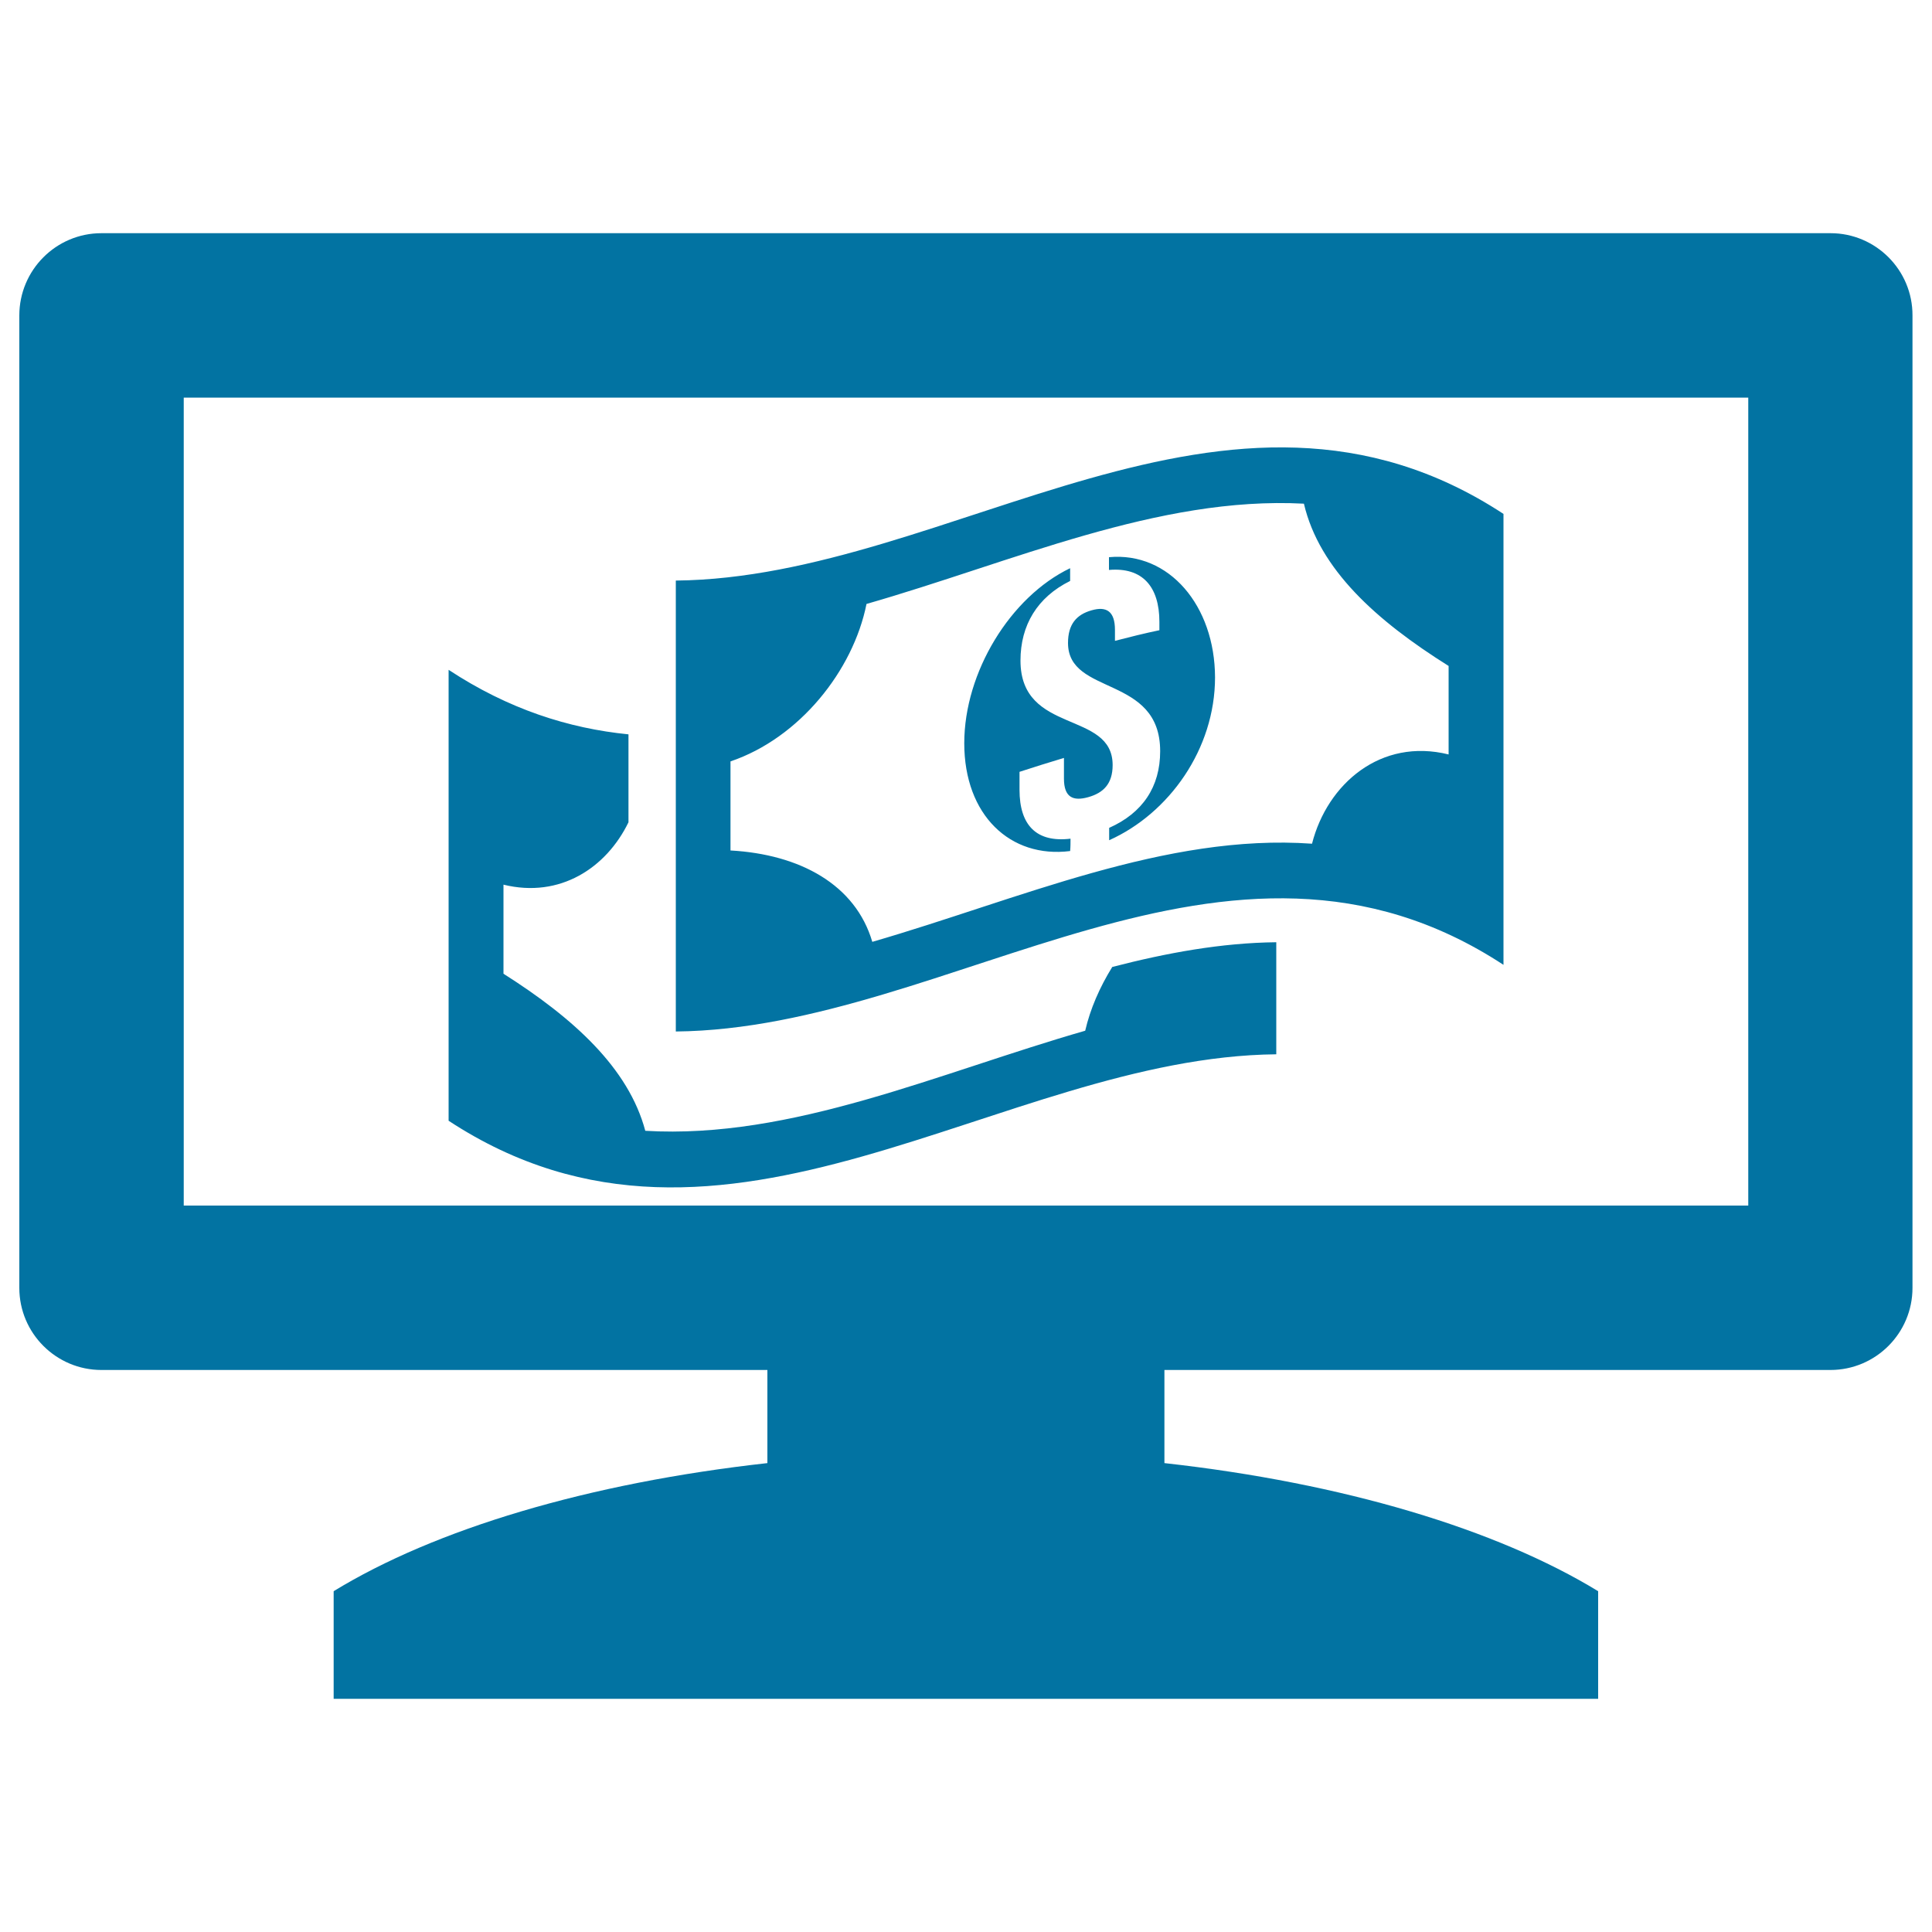 <svg xmlns="http://www.w3.org/2000/svg" viewBox="0 0 1000 1000" style="fill:#0273a2">
<title>Money On A Monitor SVG icon</title>
<g><path d="M660.6,487.7c0,19.4,0,38.6,0,58c-142.9,1.4-285.6,128.1-428.4,34.4c0-77.8,0-155.6,0-233.4c31,20.4,62.1,30.3,93.1,33.4c0,15.2,0,30.3,0,45.5c-11.4,23.5-35.4,39.5-64.7,32.3c0,15.4,0,30.8,0,46.1c36.1,22.9,64.7,48.7,73.4,81.3c75.9,4.5,151.8-30,227.7-51.8c2.6-11.3,7.5-22.5,14-33C603.9,493.2,632.2,488,660.6,487.7z M778.2,266c0,77.8,0,155.6,0,233.4c-142.8-93.6-285.5,33.1-428.4,34.5c0-77.8,0-155.6,0-233.4C492.7,299.1,635.5,172.4,778.2,266z M749.8,390.5c0-15.3,0-30.6,0-45.8c-37.3-23.4-66.9-49.9-74.9-84c-75.5-4-151,30.3-226.4,51.9c-6.9,34.5-34.7,69.4-70.4,81.5c0,15.4,0,30.8,0,46.1c36,2,64.7,17.7,73.4,47.3c75.9-22,151.7-56.2,227.6-50.8C687,405.7,714.7,381.8,749.8,390.5z M554.1,434.1c-17.5,2.1-26.4-6.8-26.4-25.3c0-3.1,0-6.2,0-9.3c7.7-2.5,15.3-4.9,23-7.2c0,3.6,0,7.1,0,10.7c0,9.8,4.8,11.8,12.6,9.6c7.8-2.2,12.6-6.9,12.6-16.6c0-28.5-47.7-15.6-47.7-54.1c0-18.3,8.7-32.8,25.7-41.2c0-2.2,0-4.4,0-6.6c-30.9,14.8-54.8,53.8-54.8,90.6c0,37.2,23.8,59.7,54.8,55.8C554.1,438.3,554.1,436.2,554.1,434.1z M574,288.4c0,2.2,0,4.4,0,6.6c17.3-1.5,26.1,8.6,26.1,26.9c0,1.5,0,2.9,0,4.3c-7.7,1.6-15.3,3.5-23,5.5c0-1.9,0-3.7,0-5.7c0-9.7-4.5-12.3-12.1-10.1c-7.8,2.2-12.2,7.2-12.2,16.9c0,27.5,47.7,16.4,47.7,56c0,18.5-9.1,32-26.4,39.7c0,2.1,0,4.2,0,6.4c31-13.9,54.8-47.2,54.8-84.3C628.8,313.5,605.1,285.5,574,288.4z M947.5,120.7h-895C29,120.7,10,139.8,10,163.3v503.3c0,23.5,19.1,42.5,42.5,42.5h344.7v48.2c-92.7,10.3-172.1,34.2-224.5,66.3v55.7h654.5v-55.7c-52.4-32-131.7-56-224.5-66.3v-48.2h344.7c23.5,0,42.5-19.1,42.5-42.5V163.3C990,139.8,970.9,120.7,947.5,120.7z M904.9,624H95.1V205.8h809.8V624L904.9,624z"/></g>
</svg>